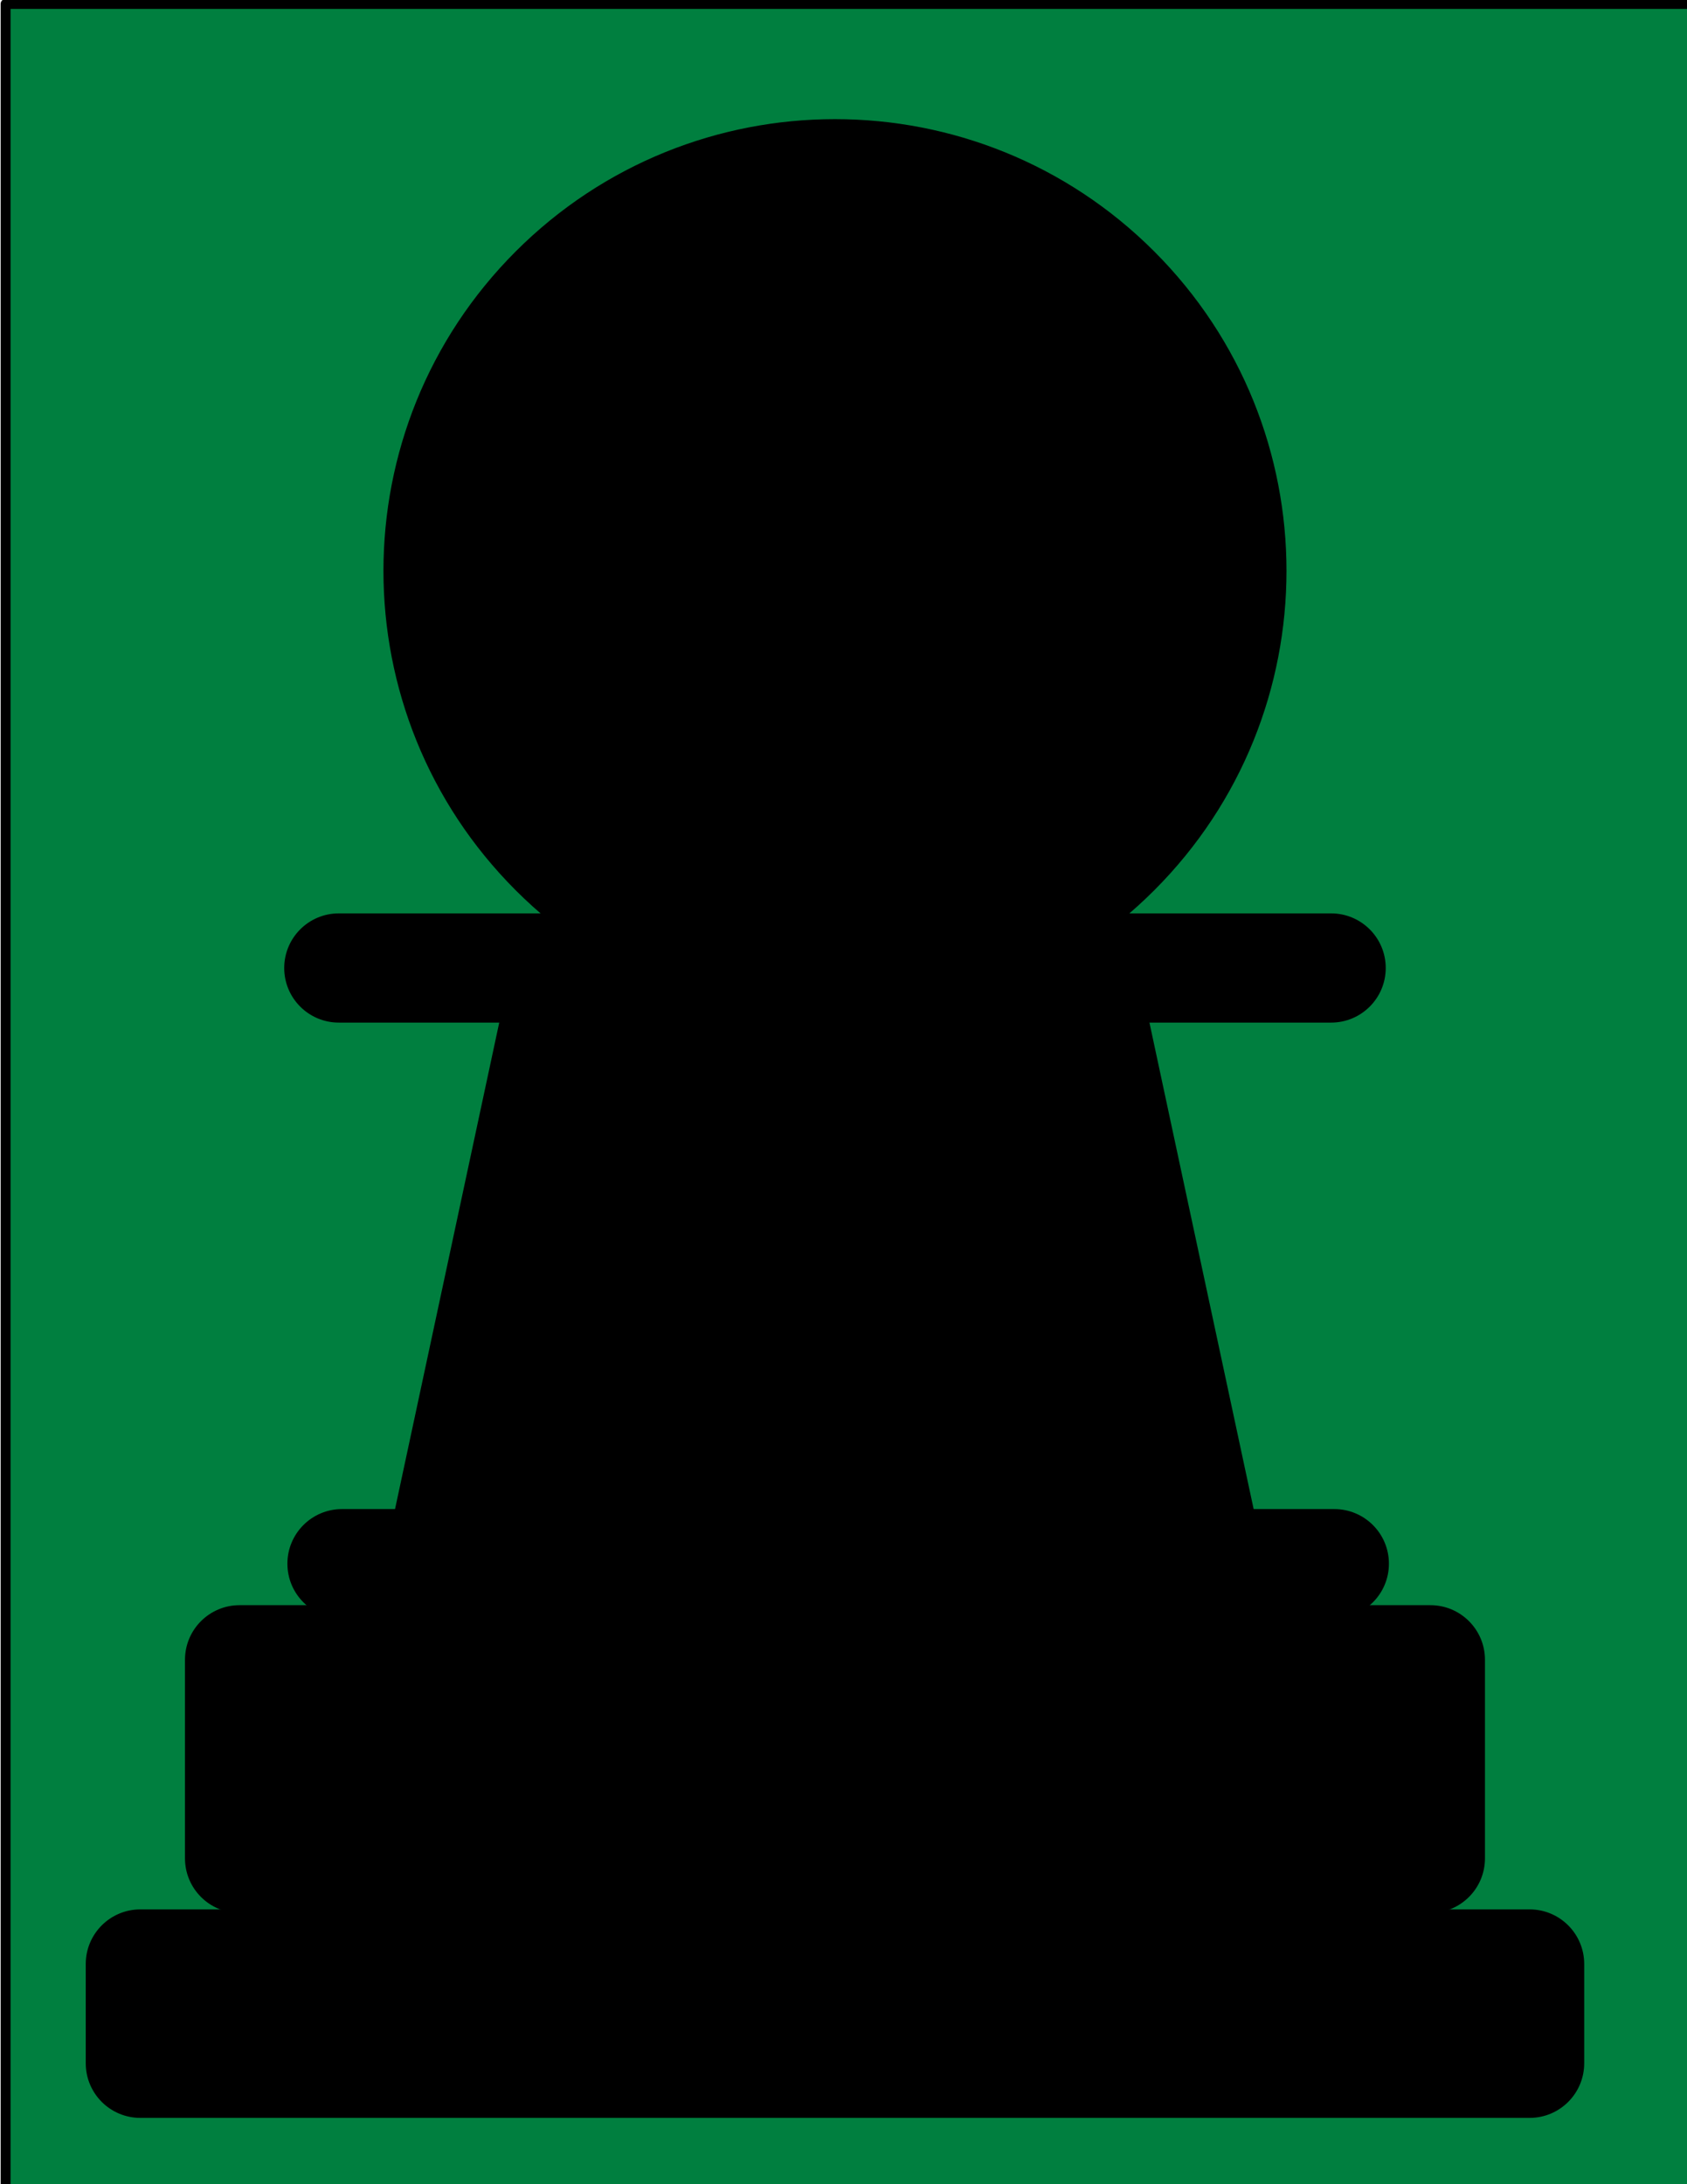 <?xml version="1.0"?><svg width="170" height="220" xmlns="http://www.w3.org/2000/svg">
 <title>pawn green</title>

 <g>
  <title>Layer 1</title>
  <g id="svg_1">
   <rect stroke-linejoin="round" stroke-linecap="round" stroke="#000000" x="0.564" y="0.397" id="svg_2" width="170.321" height="220.321" fill="#007f3f"/>
   <path fill="#007f3f" id="svg_3" fill-rule="evenodd" d="m115.96,25.68c17.574,17.574 17.574,46.066 0,63.64c-17.573,17.574 -46.065,17.574 -63.639,0s-17.574,-46.066 0,-63.64s46.066,-17.574 63.639,0l0,0zm0,0" clip-rule="evenodd"/>
   <path id="svg_4" stroke-miterlimit="1" stroke-linejoin="round" stroke-linecap="round" stroke="#000000" fill="#000000" d="m115.96,25.68c17.574,17.574 17.574,46.066 0,63.64c-17.573,17.574 -46.065,17.574 -63.639,0s-17.574,-46.066 0,-63.64s46.066,-17.574 63.639,0l0,0zm0,0"/>
   <path fill="#007f3f" id="svg_5" fill-rule="evenodd" d="m154.141,212.5l-140,0c-2.761,0 -5,-2.238 -5,-5l0,-10c0,-2.762 2.239,-5 5,-5l140,0c2.762,0 5,2.238 5,5l0,10c0,2.762 -2.238,5 -5,5l0,0zm0,0" clip-rule="evenodd"/>
   <path id="svg_6" stroke-miterlimit="1" stroke-linejoin="round" stroke-linecap="round" stroke="#000000" fill="#000000" d="m154.141,212.821l-140,0c-2.761,0 -5,-2.238 -5,-5l0,-10c0,-2.762 2.239,-5 5,-5l140,0c2.762,0 5,2.238 5,5l0,10c0,2.762 -2.238,5 -5,5l0,0zm0,0"/>
   <path fill="#007f3f" id="svg_7" fill-rule="evenodd" d="m144.141,192.5l-120,0c-2.761,0 -5,-2.238 -5,-5l0,-20c0,-2.762 2.239,-5 5,-5l120,0c2.762,0 5,2.238 5,5l0,20c0,2.762 -2.238,5 -5,5l0,0zm0,0" clip-rule="evenodd"/>
   <path id="svg_8" stroke-miterlimit="1" stroke-linejoin="round" stroke-linecap="round" stroke="#000000" fill="#000000" d="m144.141,192.179l-120,0c-2.761,0 -5,-2.238 -5,-5l0,-20c0,-2.762 2.239,-5 5,-5l120,0c2.762,0 5,2.238 5,5l0,20c0,2.762 -2.238,5 -5,5l0,0zm0,0"/>
   <path fill="#007f3f" id="svg_9" fill-rule="evenodd" d="m134.141,162.5l-100,0c-2.761,0 -5,-2.238 -5,-5l0,0c0,-2.762 2.239,-5 5,-5l100,0c2.762,0 5,2.238 5,5l0,0c0,2.762 -2.238,5 -5,5l0,0zm0,0" clip-rule="evenodd"/>
   <path id="svg_10" stroke-miterlimit="1" stroke-linejoin="round" stroke-linecap="round" stroke="#000000" fill="#000000" d="m134.462,162.5l-100,0c-2.761,0 -5,-2.238 -5,-5l0,0c0,-2.762 2.239,-5 5,-5l100,0c2.762,0 5,2.238 5,5l0,0c0,2.762 -2.238,5 -5,5l0,0zm0,0"/>
   <path fill="#007f3f" id="svg_11" fill-rule="evenodd" d="m134.141,102.5l-100,0c-2.761,0 -5,-2.239 -5,-5l0,0c0,-2.761 2.239,-5 5,-5l100,0c2.762,0 5,2.239 5,5l0,0c0,2.761 -2.238,5 -5,5l0,0zm0,0" clip-rule="evenodd"/>
   <path id="svg_12" stroke-miterlimit="1" stroke-linejoin="round" stroke-linecap="round" stroke="#000000" fill="#000000" d="m134.141,102.5l-100,0c-2.761,0 -5,-2.239 -5,-5l0,0c0,-2.761 2.239,-5 5,-5l100,0c2.762,0 5,2.239 5,5l0,0c0,2.761 -2.238,5 -5,5l0,0zm0,0"/>
   <path fill="#007f3f" id="svg_13" fill-rule="evenodd" d="m123.07,162.5l-80,0c-2.762,0 -4.521,-2.238 -3.929,-5l12.857,-60c0.592,-2.761 3.31,-5 6.072,-5l0,0l50,0c2.761,0 5.479,2.239 6.071,5l12.857,60c0.592,2.762 -1.168,5 -3.928,5l0,0zm0,0" clip-rule="evenodd"/>
   <path id="svg_14" stroke-miterlimit="1" stroke-linejoin="round" stroke-linecap="round" stroke="#000000" fill="#000000" d="m123.07,162.5l-80,0c-2.762,0 -4.521,-2.238 -3.929,-5l12.857,-60c0.592,-2.761 3.31,-5 6.072,-5l0,0l50,0c2.761,0 5.479,2.239 6.071,5l12.857,60c0.592,2.762 -1.168,5 -3.928,5l0,0zm0,0"/>
  </g>
 </g>
</svg>